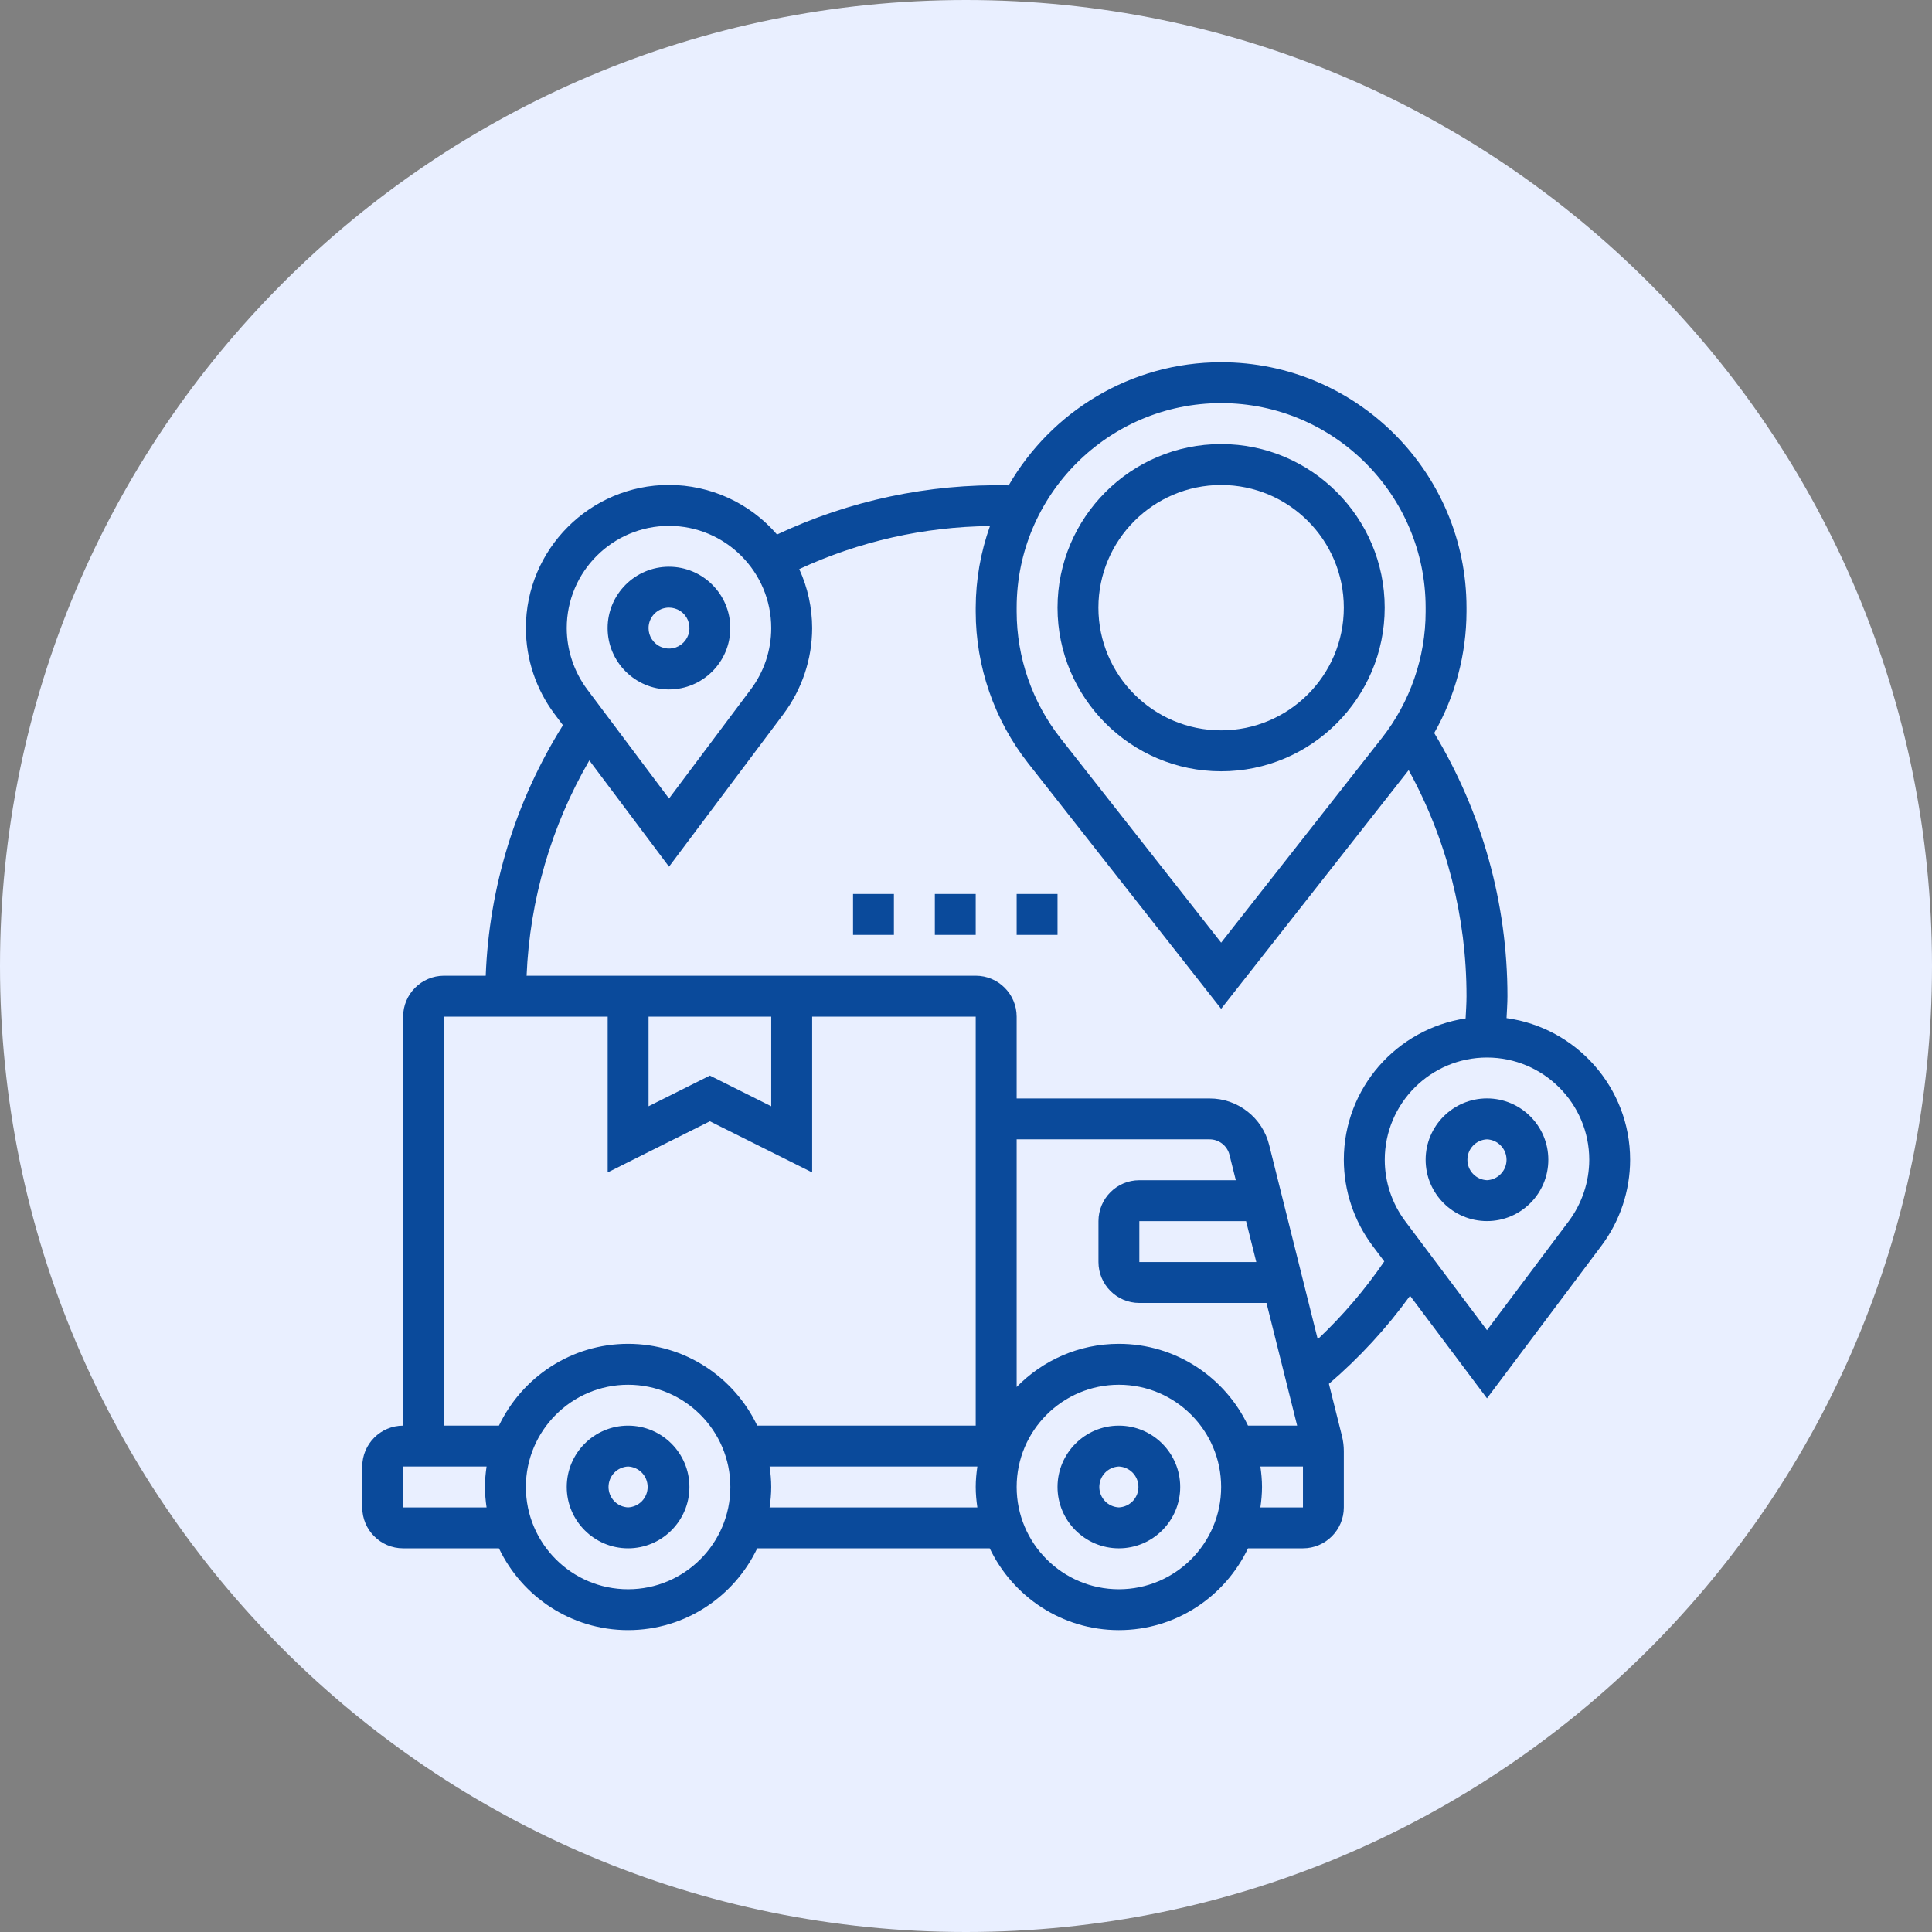 <svg width="32" height="32" viewBox="0 0 32 32" fill="none" xmlns="http://www.w3.org/2000/svg">
<rect x="0" y="0" width="32" height="32" fill="#808080" stroke="none"/>
<g clip-path="url(#clip0_2780_8613)">
<path d="M16 32C24.837 32 32 24.837 32 16C32 7.163 24.837 0 16 0C7.163 0 0 7.163 0 16C0 24.837 7.163 32 16 32Z" fill="#E9EFFF"/>
<g clip-path="url(#clip1_2780_8613)">
<path d="M18.532 23.613C17.972 23.613 17.516 24.068 17.516 24.629C17.516 25.189 17.972 25.645 18.532 25.645C19.092 25.645 19.548 25.189 19.548 24.629C19.548 24.068 19.092 23.613 18.532 23.613ZM18.532 24.967C18.445 24.963 18.362 24.926 18.302 24.863C18.242 24.8 18.208 24.716 18.208 24.629C18.208 24.541 18.242 24.457 18.302 24.394C18.362 24.331 18.445 24.294 18.532 24.29C18.619 24.294 18.701 24.331 18.762 24.394C18.822 24.457 18.856 24.541 18.856 24.629C18.856 24.716 18.822 24.8 18.762 24.863C18.701 24.926 18.619 24.963 18.532 24.967ZM10.403 23.613C9.843 23.613 9.387 24.068 9.387 24.629C9.387 25.189 9.843 25.645 10.403 25.645C10.963 25.645 11.419 25.189 11.419 24.629C11.419 24.068 10.963 23.613 10.403 23.613ZM10.403 24.967C10.316 24.963 10.233 24.926 10.173 24.863C10.113 24.8 10.079 24.716 10.079 24.629C10.079 24.541 10.113 24.457 10.173 24.394C10.233 24.331 10.316 24.294 10.403 24.29C10.49 24.294 10.572 24.331 10.633 24.394C10.693 24.457 10.727 24.541 10.727 24.629C10.727 24.716 10.693 24.8 10.633 24.863C10.572 24.926 10.49 24.963 10.403 24.967ZM11.08 11.419C11.64 11.419 12.096 10.963 12.096 10.403C12.096 9.843 11.64 9.387 11.08 9.387C10.52 9.387 10.064 9.843 10.064 10.403C10.064 10.963 10.52 11.419 11.08 11.419ZM11.08 10.064C11.147 10.064 11.213 10.084 11.269 10.121C11.325 10.158 11.368 10.211 11.394 10.273C11.419 10.335 11.426 10.403 11.413 10.469C11.4 10.535 11.368 10.595 11.32 10.643C11.273 10.69 11.213 10.723 11.147 10.736C11.081 10.749 11.013 10.742 10.951 10.716C10.889 10.691 10.836 10.647 10.799 10.591C10.761 10.536 10.742 10.47 10.742 10.403C10.742 10.216 10.894 10.064 11.08 10.064ZM24.629 18.193C24.068 18.193 23.613 18.649 23.613 19.209C23.613 19.77 24.068 20.225 24.629 20.225C25.189 20.225 25.645 19.77 25.645 19.209C25.645 18.649 25.189 18.193 24.629 18.193ZM24.629 19.548C24.541 19.544 24.459 19.507 24.399 19.444C24.338 19.381 24.305 19.297 24.305 19.209C24.305 19.122 24.338 19.038 24.399 18.975C24.459 18.912 24.541 18.875 24.629 18.871C24.716 18.875 24.798 18.912 24.858 18.975C24.919 19.038 24.953 19.122 24.953 19.209C24.953 19.297 24.919 19.381 24.858 19.444C24.798 19.507 24.716 19.544 24.629 19.548Z" fill="#0A4A9B"/>
<path d="M24.953 16.863C24.958 16.742 24.968 16.621 24.968 16.5C24.968 14.956 24.546 13.455 23.755 12.141C24.104 11.528 24.288 10.836 24.29 10.131V10.065C24.29 7.823 22.467 6 20.226 6C18.723 6 17.41 6.822 16.707 8.039C15.382 8.01 14.069 8.289 12.87 8.853C12.649 8.596 12.374 8.389 12.065 8.247C11.756 8.106 11.42 8.032 11.081 8.032C9.773 8.032 8.71 9.096 8.71 10.403C8.711 10.916 8.877 11.415 9.184 11.825L9.324 12.012C8.542 13.26 8.101 14.69 8.045 16.161H7.355C6.981 16.161 6.677 16.465 6.677 16.839V23.613C6.304 23.613 6 23.917 6 24.29V24.968C6 25.341 6.304 25.645 6.677 25.645H8.264C8.646 26.445 9.46 27 10.403 27C11.347 27 12.161 26.445 12.542 25.645H16.393C16.775 26.445 17.589 27 18.532 27C19.476 27 20.29 26.445 20.671 25.645H21.581C21.954 25.645 22.258 25.341 22.258 24.968V24.035C22.258 23.952 22.248 23.87 22.228 23.788L22.011 22.921C22.515 22.489 22.966 22 23.355 21.462L24.629 23.161L26.526 20.632C26.833 20.221 26.999 19.723 27 19.21C27 18.013 26.107 17.022 24.953 16.863ZM20.226 6.677C22.093 6.677 23.613 8.197 23.613 10.065V10.131C23.613 10.886 23.356 11.629 22.889 12.223L20.226 15.613L17.562 12.223C17.095 11.626 16.84 10.889 16.839 10.131V10.065C16.839 8.197 18.358 6.677 20.226 6.677ZM11.081 8.71C12.014 8.71 12.774 9.469 12.774 10.403C12.774 10.77 12.655 11.126 12.435 11.419L11.081 13.226L9.726 11.419C9.507 11.126 9.388 10.77 9.387 10.403C9.387 9.469 10.147 8.71 11.081 8.71ZM7.355 16.839H10.065V19.419L11.758 18.572L13.452 19.419V16.839H16.161V23.613H12.542C12.161 22.813 11.347 22.258 10.403 22.258C9.46 22.258 8.646 22.813 8.264 23.613H7.355V16.839ZM10.742 16.839H12.774V18.323L11.758 17.815L10.742 18.323V16.839ZM16.839 18.871H20.035C20.111 18.871 20.184 18.896 20.244 18.943C20.303 18.989 20.346 19.054 20.364 19.127L20.469 19.548H18.871C18.497 19.548 18.194 19.852 18.194 20.226V20.903C18.194 21.277 18.497 21.581 18.871 21.581H20.977L21.485 23.613H20.671C20.29 22.813 19.476 22.258 18.532 22.258C17.869 22.258 17.27 22.532 16.839 22.973V18.871ZM20.808 20.903H18.871V20.226H20.639L20.808 20.903ZM6.677 24.968V24.29H8.059C8.043 24.401 8.032 24.514 8.032 24.629C8.032 24.744 8.043 24.857 8.059 24.968H6.677ZM10.403 26.323C9.469 26.323 8.71 25.563 8.71 24.629C8.71 23.695 9.469 22.936 10.403 22.936C11.337 22.936 12.097 23.695 12.097 24.629C12.097 25.563 11.337 26.323 10.403 26.323ZM12.747 24.968C12.763 24.857 12.774 24.744 12.774 24.629C12.774 24.514 12.763 24.401 12.747 24.29H16.188C16.172 24.401 16.161 24.514 16.161 24.629C16.161 24.744 16.172 24.857 16.188 24.968H12.747ZM18.532 26.323C17.598 26.323 16.839 25.563 16.839 24.629C16.839 23.695 17.598 22.936 18.532 22.936C19.466 22.936 20.226 23.695 20.226 24.629C20.226 25.563 19.466 26.323 18.532 26.323ZM20.876 24.968C20.892 24.857 20.903 24.744 20.903 24.629C20.903 24.514 20.892 24.401 20.876 24.29H21.581V24.968H20.876ZM21.826 22.182L21.021 18.963C20.966 18.743 20.84 18.548 20.661 18.409C20.482 18.269 20.262 18.193 20.035 18.194H16.839V16.839C16.839 16.465 16.535 16.161 16.161 16.161H8.722C8.774 14.906 9.13 13.682 9.761 12.595L11.081 14.355L12.977 11.826C13.284 11.415 13.451 10.916 13.452 10.403C13.451 10.066 13.379 9.733 13.238 9.426C14.229 8.967 15.305 8.724 16.397 8.713C16.242 9.147 16.162 9.604 16.161 10.065V10.131C16.161 11.037 16.47 11.93 17.03 12.642L20.226 16.709L23.332 12.756C23.962 13.903 24.291 15.191 24.29 16.5C24.29 16.622 24.281 16.745 24.275 16.868C23.136 17.04 22.258 18.023 22.258 19.21C22.259 19.722 22.425 20.221 22.732 20.632L22.928 20.893C22.608 21.361 22.239 21.793 21.826 22.182ZM25.984 20.226L24.629 22.032L23.274 20.226C23.055 19.932 22.936 19.576 22.936 19.21C22.936 18.276 23.695 17.516 24.629 17.516C25.563 17.516 26.323 18.276 26.323 19.21C26.322 19.576 26.203 19.932 25.984 20.226Z" fill="#0A4A9B"/>
<path d="M20.226 12.775C21.72 12.775 22.935 11.559 22.935 10.065C22.935 8.571 21.72 7.355 20.226 7.355C18.732 7.355 17.516 8.571 17.516 10.065C17.516 11.559 18.732 12.775 20.226 12.775ZM20.226 8.033C21.346 8.033 22.258 8.944 22.258 10.065C22.258 11.186 21.346 12.097 20.226 12.097C19.105 12.097 18.193 11.186 18.193 10.065C18.193 8.944 19.105 8.033 20.226 8.033ZM14.129 14.807H14.806V15.485H14.129V14.807ZM15.484 14.807H16.161V15.485H15.484V14.807ZM16.839 14.807H17.516V15.485H16.839V14.807Z" fill="#0A4A9B"/>
</g>
</g>
<defs>
<clipPath id="clip0_2780_8613">
<rect width="32" height="32" fill="white"/>
</clipPath>
<clipPath id="clip1_2780_8613">
<rect width="21" height="21" fill="white" transform="translate(6 6)"/>
</clipPath>
</defs>
</svg>
